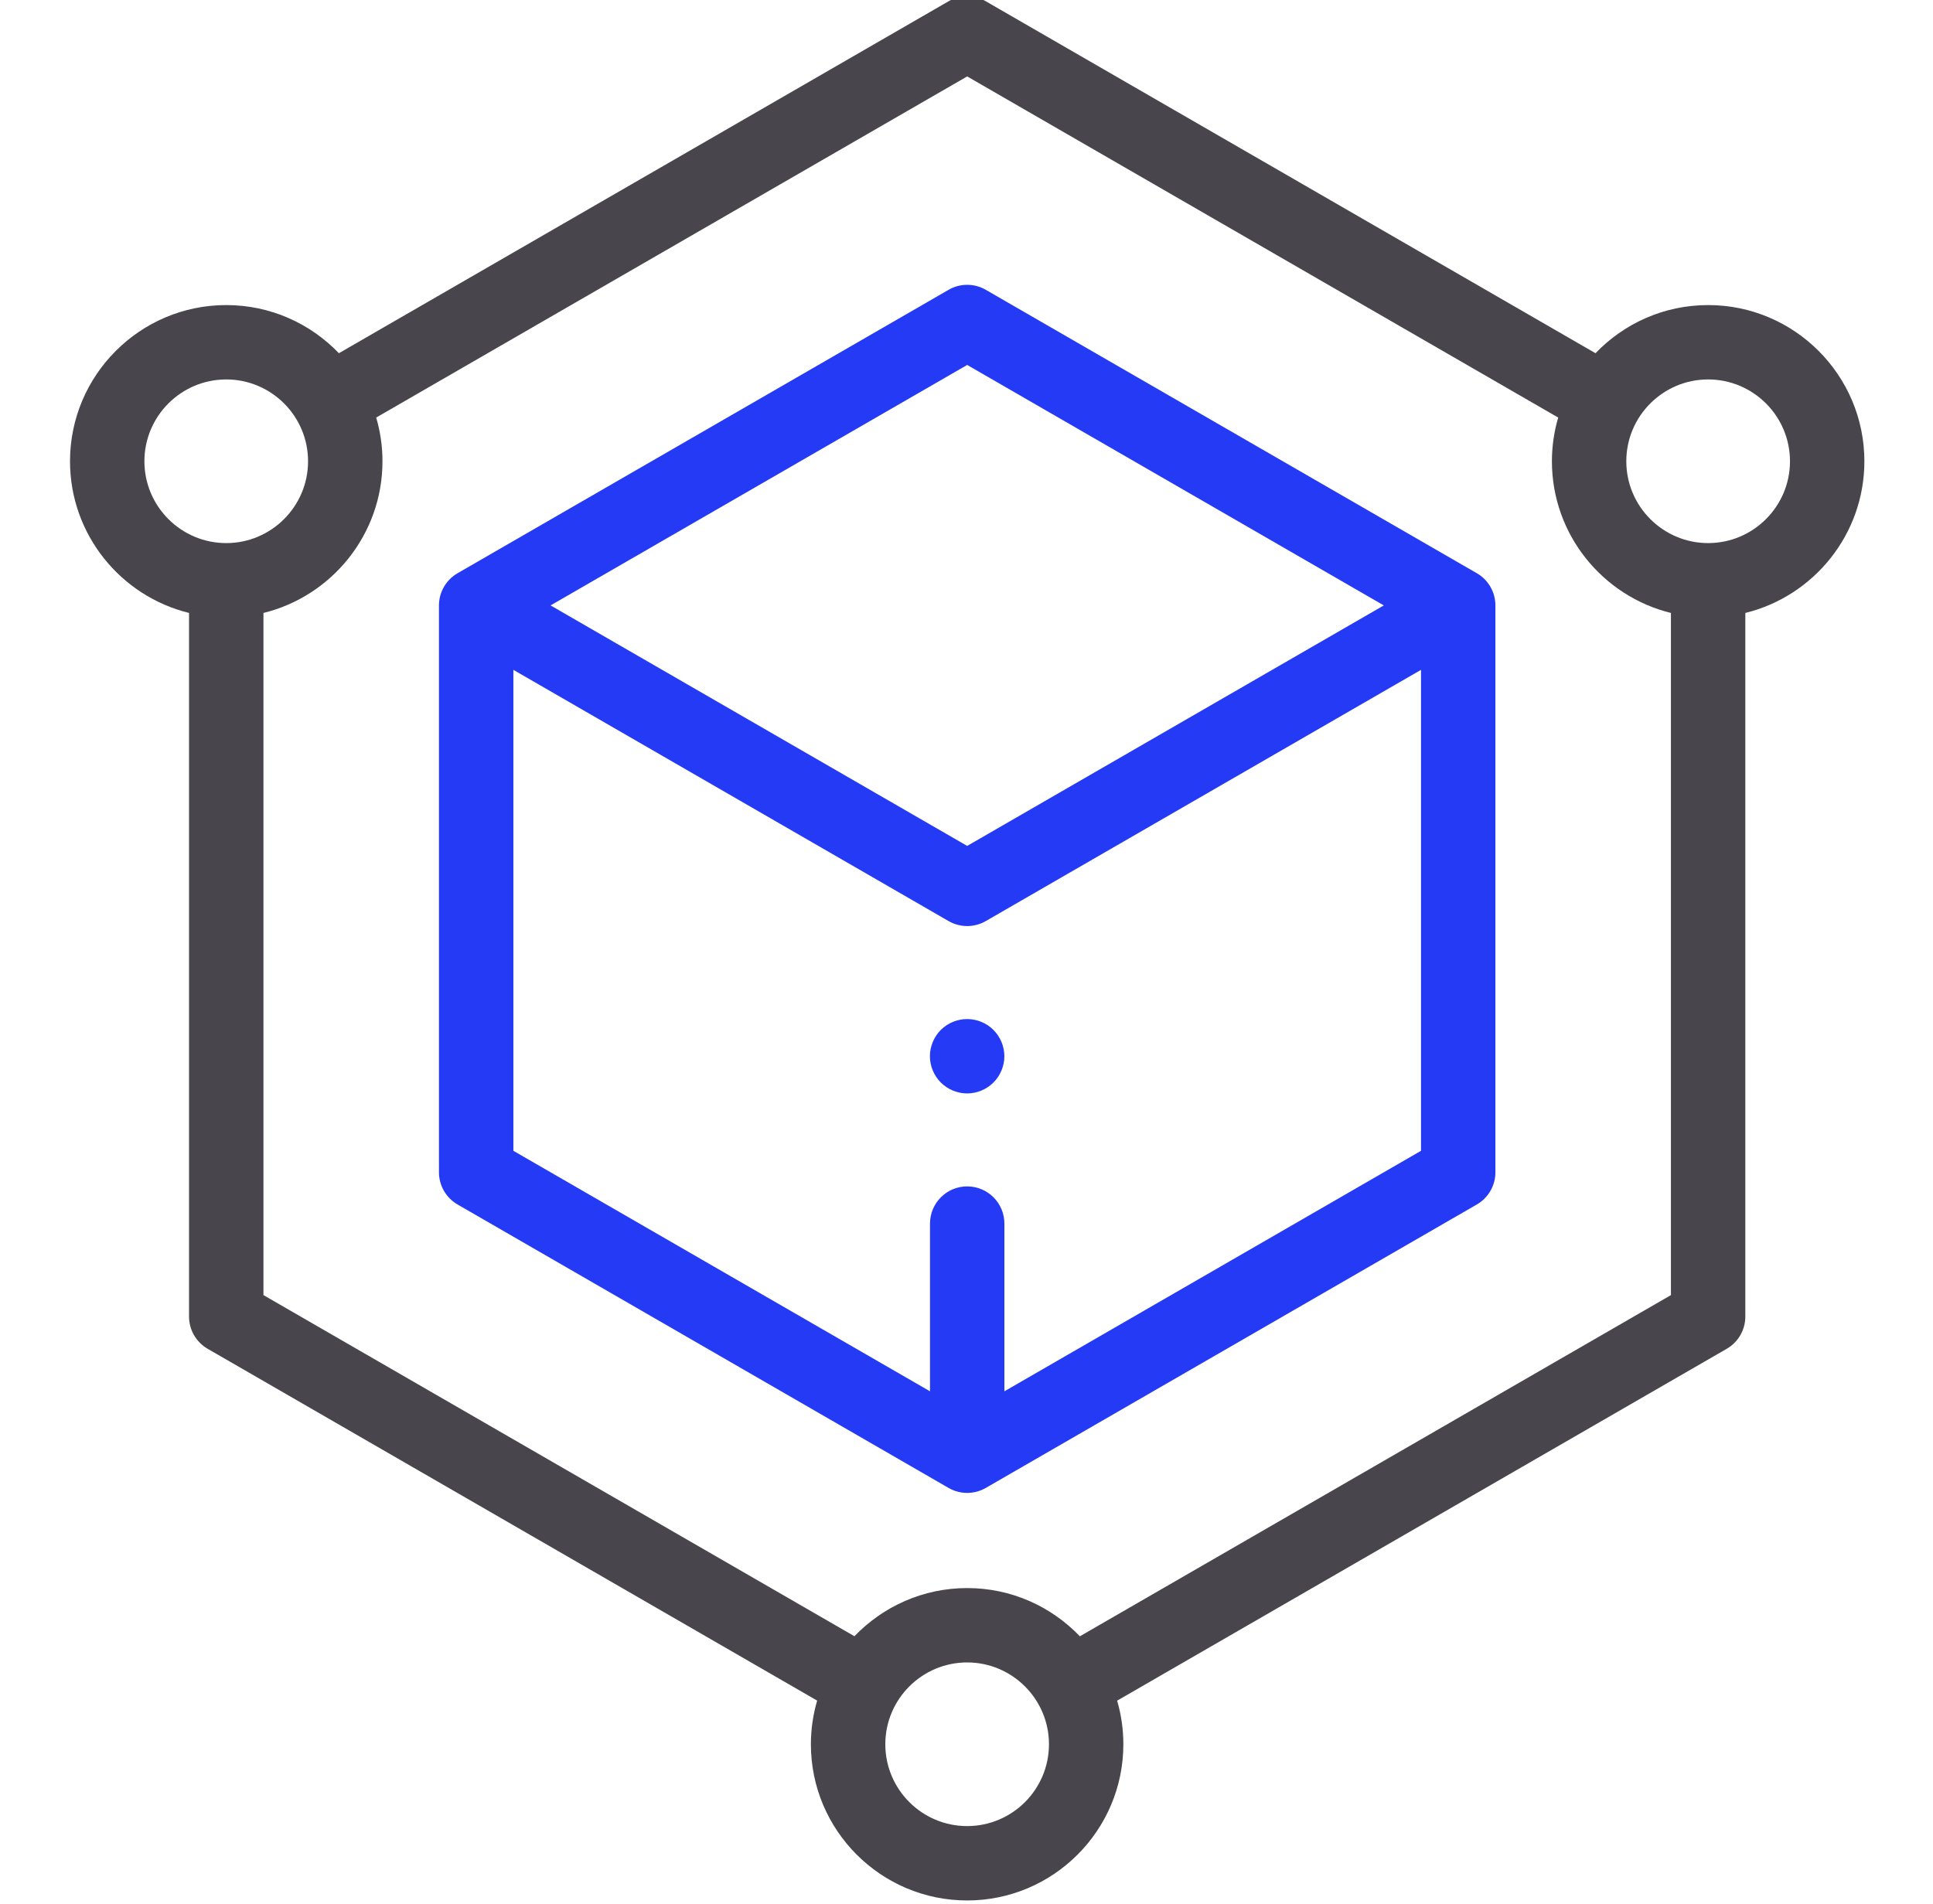 <svg width="68" height="67" viewBox="0 0 68 67" fill="none" xmlns="http://www.w3.org/2000/svg">
<g id="Blockchain" clip-path="url(#clip0_207_4611)">
<path id="Vector" d="M65.586 16.23C65.586 13.199 63.12 10.734 60.09 10.734C58.534 10.734 57.127 11.385 56.127 12.428L34.678 0.044C34.274 -0.189 33.775 -0.189 33.37 0.044L11.922 12.428C10.921 11.385 9.515 10.734 7.959 10.734C4.928 10.734 2.463 13.199 2.463 16.23C2.463 18.809 4.249 20.978 6.65 21.567V46.324C6.65 46.792 6.9 47.224 7.305 47.458L28.746 59.837C28.604 60.325 28.526 60.84 28.526 61.373C28.526 64.403 30.992 66.869 34.023 66.869C37.053 66.869 39.518 64.403 39.518 61.373C39.518 60.841 39.441 60.326 39.299 59.839L60.744 47.458C61.149 47.224 61.398 46.792 61.398 46.324V21.567C63.799 20.978 65.586 18.809 65.586 16.23ZM5.08 16.23C5.08 14.642 6.371 13.351 7.959 13.351C9.546 13.351 10.837 14.642 10.837 16.23C10.837 17.817 9.546 19.109 7.959 19.109C6.371 19.109 5.08 17.817 5.08 16.23ZM34.023 64.252C32.435 64.252 31.144 62.961 31.144 61.373C31.144 59.786 32.435 58.494 34.023 58.494C35.61 58.494 36.901 59.786 36.901 61.373C36.901 62.961 35.61 64.252 34.023 64.252ZM37.988 57.574C36.987 56.529 35.58 55.877 34.023 55.877C32.466 55.877 31.059 56.529 30.058 57.572L9.268 45.569V21.567C11.668 20.978 13.455 18.809 13.455 16.23C13.455 15.696 13.377 15.18 13.234 14.692L34.024 2.689L54.815 14.692C54.672 15.18 54.594 15.695 54.594 16.23C54.594 18.809 56.381 20.978 58.781 21.567V45.569L37.988 57.574ZM60.09 19.109C58.503 19.109 57.211 17.817 57.211 16.23C57.211 14.642 58.503 13.351 60.09 13.351C61.677 13.351 62.969 14.642 62.969 16.23C62.969 17.817 61.677 19.109 60.09 19.109Z" fill="#48464C"/>
<path id="Vector_2" d="M51.952 20.169L34.678 10.197C34.273 9.963 33.775 9.963 33.37 10.197L16.097 20.169C15.692 20.403 15.442 20.835 15.442 21.302V41.248C15.442 41.715 15.692 42.148 16.097 42.381L33.37 52.354C33.573 52.471 33.798 52.529 34.024 52.529C34.25 52.529 34.476 52.471 34.678 52.354L51.952 42.381C52.357 42.148 52.606 41.715 52.606 41.248V21.302C52.606 20.835 52.357 20.403 51.952 20.169ZM34.024 12.841L48.68 21.302L34.024 29.764L19.368 21.302L34.024 12.841ZM35.333 48.954V43.053C35.333 42.33 34.747 41.744 34.024 41.744C33.302 41.744 32.716 42.33 32.716 43.053V48.954L18.06 40.492V23.569L33.37 32.409C33.573 32.525 33.798 32.584 34.024 32.584C34.25 32.584 34.476 32.525 34.678 32.409L49.989 23.569V40.492L35.333 48.954Z" fill="#253AF4"/>
<path id="Vector_3" d="M34.023 35.856C33.678 35.856 33.341 35.995 33.096 36.239C32.853 36.482 32.713 36.82 32.713 37.164C32.713 37.508 32.853 37.846 33.096 38.089C33.341 38.333 33.678 38.473 34.023 38.473C34.367 38.473 34.705 38.333 34.948 38.089C35.192 37.846 35.332 37.508 35.332 37.164C35.332 36.82 35.192 36.482 34.948 36.239C34.705 35.995 34.367 35.856 34.023 35.856Z" fill="#253AF4"/>
</g>
<defs>
<clipPath id="clip0_207_4611">
<rect width="67" height="67" fill="white" transform="translate(0.5)"/>
</clipPath>
</defs>
</svg>
